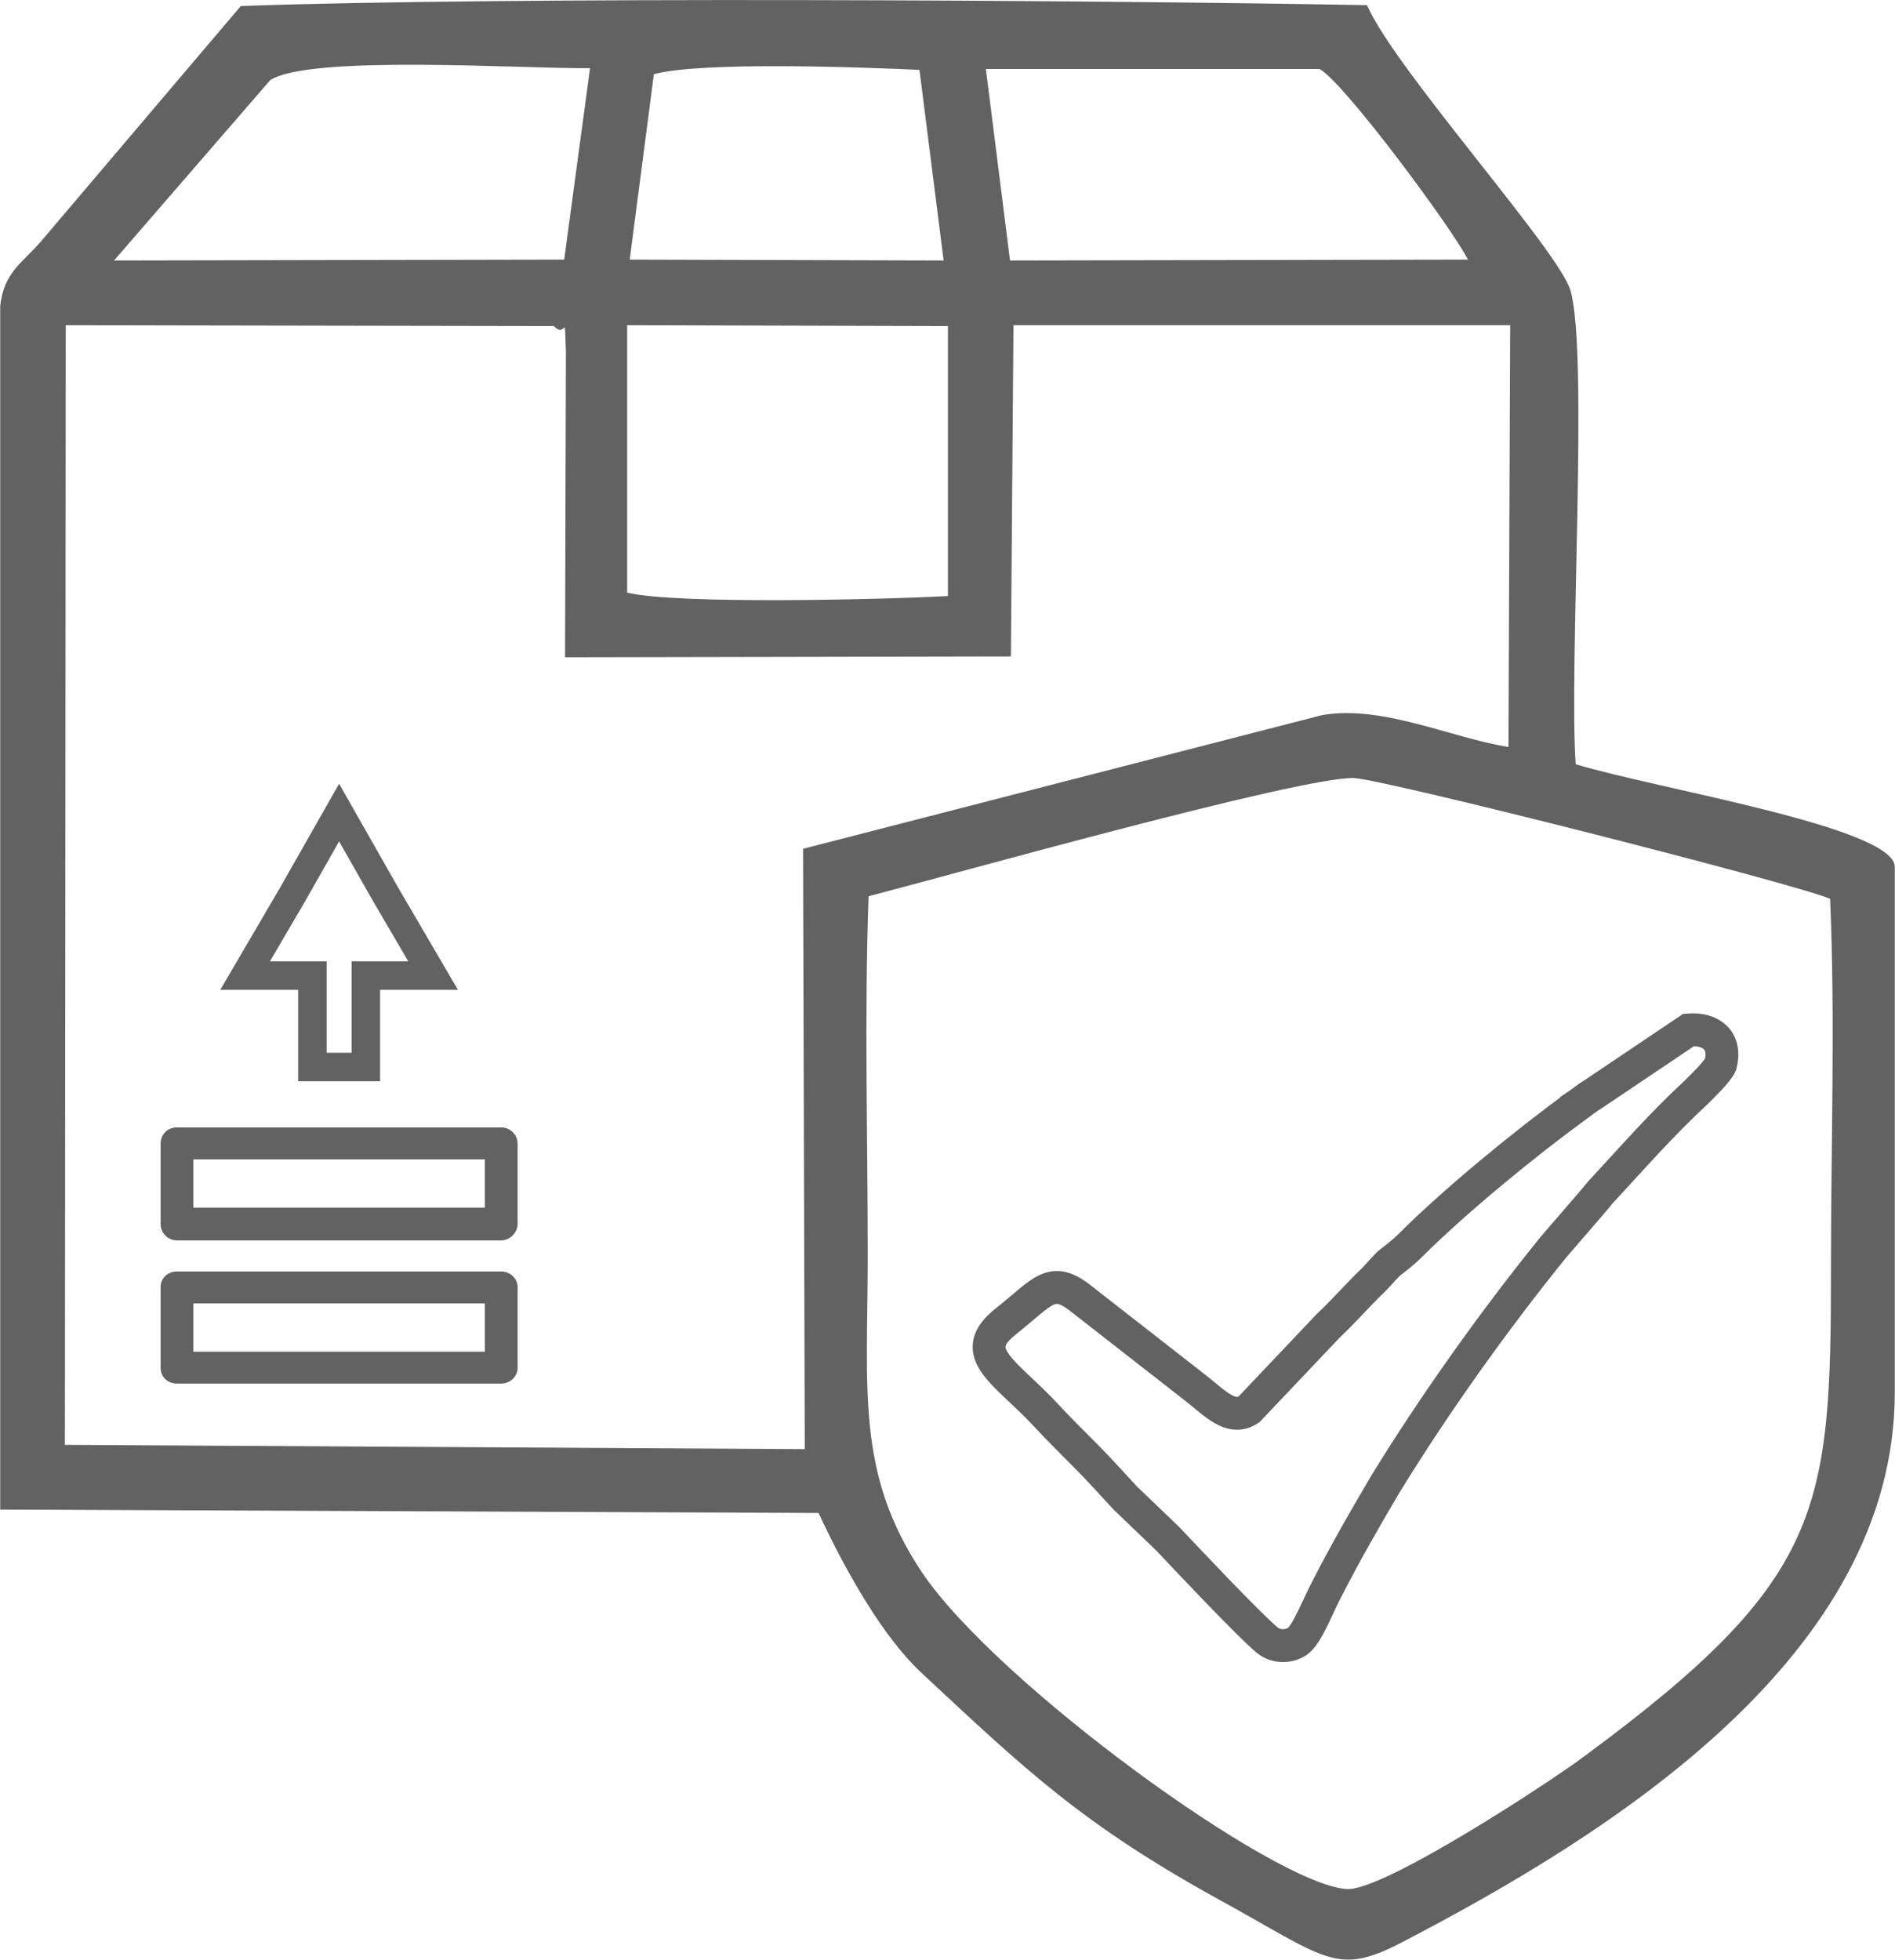 <?xml version="1.0" encoding="UTF-8"?>
<!DOCTYPE svg PUBLIC "-//W3C//DTD SVG 1.1//EN" "http://www.w3.org/Graphics/SVG/1.1/DTD/svg11.dtd">
<!-- Creator: CorelDRAW X7 -->
<svg xmlns="http://www.w3.org/2000/svg" xml:space="preserve" width="15.25mm" height="15.767mm" version="1.1" style="shape-rendering:geometricPrecision; text-rendering:geometricPrecision; image-rendering:optimizeQuality; fill-rule:evenodd; clip-rule:evenodd"
viewBox="0 0 2197 2272"
 xmlns:xlink="http://www.w3.org/1999/xlink">
 <defs>
  <style type="text/css">
   <![CDATA[
    .str1 {stroke:#626262;stroke-width:38.112}
    .str0 {stroke:#626262;stroke-width:33.04}
    .fil2 {fill:none}
    .fil0 {fill:#626262}
    .fil1 {fill:#626262;fill-rule:nonzero}
   ]]>
  </style>
 </defs>
 <g id="Layer_x0020_1">
  <path class="fil0" d="M1007 1039c93,-24 502,-139 563,-137 37,2 510,122 552,140 6,138 1,286 1,425 0,285 -8,364 -286,569 -37,28 -232,156 -275,154 -83,-4 -406,-238 -493,-367 -77,-115 -63,-212 -63,-367 0,-137 -4,-281 1,-417zm-365 -661c15,16 12,-21 14,29l-1 355 517 -1 3 -384 576 0 -2 489c-68,-11 -146,-49 -216,-37l-602 155 2 696 -858 -5 1 -1298 566 1zm85 -1l372 1 0 313c-72,4 -316,10 -372,-4l0 -310zm31 -291c56,-15 242,-8 308,-5l28 221 -364 -1 28 -215zm-445 7c45,-30 296,-13 371,-14l-30 222 -522 1 181 -209zm858 209l-28 -222 387 0c29,16 156,188 172,221l-531 1zm-1171 1448l949 4c33,71 76,145 119,185 120,112 187,176 345,263 124,68 136,89 210,51 247,-128 574,-334 574,-639l0 -609c0,-46 -274,-90 -370,-119 -8,-114 15,-475 -6,-549 -13,-46 -204,-257 -236,-331 -322,-6 -999,-10 -1306,1l-231 272c-21,25 -44,36 -48,76l0 1395z"/>
  <g>
   <path class="fil1" d="M581 1344l-376 0 0 -37 376 0 19 19 -19 18zm0 -37c10,0 19,8 19,19 0,10 -9,18 -19,18l0 -37zm-19 112l0 -93 38 0 0 93 -19 19 -19 -19zm38 0c0,10 -9,19 -19,19 -11,0 -19,-9 -19,-19l38 0zm-395 -19l376 0 0 38 -376 0 -19 -19 19 -19zm0 38c-11,0 -19,-9 -19,-19 0,-10 8,-19 19,-19l0 38zm19 -112l0 93 -38 0 0 -93 19 -19 19 19zm-38 0c0,-11 8,-19 19,-19 11,0 19,8 19,19l-38 0z"/>
  </g>
  <g>
   <path class="fil1" d="M581 1511l-376 0 0 -37 376 0 19 18 -19 19zm0 -37c10,0 19,8 19,18 0,11 -9,19 -19,19l0 -37zm-19 112l0 -94 38 0 0 94 -19 18 -19 -18zm38 0c0,10 -9,18 -19,18 -11,0 -19,-8 -19,-18l38 0zm-395 -19l376 0 0 37 -376 0 -19 -18 19 -19zm0 37c-11,0 -19,-8 -19,-18 0,-10 8,-19 19,-19l0 37zm19 -112l0 94 -38 0 0 -94 19 -18 19 18zm-38 0c0,-10 8,-18 19,-18 11,0 19,8 19,18l-38 0z"/>
  </g>
  <g>
   <polygon class="fil2 str0" points="393,942 447,1037 502,1131 424,1131 424,1237 362,1237 362,1131 284,1131 339,1037 "/>
  </g>
  <path class="fil2 str1" d="M1828 1282c-59,43 -141,110 -193,162 -8,8 -16,14 -25,21 -9,9 -14,16 -23,24 -16,16 -31,33 -47,48l-92 97c-21,14 -40,-8 -62,-25l-132 -103c-35,-28 -44,-9 -88,26 -47,37 1,59 47,109 16,17 30,31 47,48 16,16 29,31 45,48l49 47c17,18 95,101 116,118 9,7 23,8 34,1 12,-8 25,-44 35,-62 22,-43 44,-81 67,-120 57,-93 127,-191 195,-275l44 -51c5,-6 6,-7 10,-12 37,-40 72,-80 111,-116 6,-6 25,-24 29,-33 7,-28 -11,-42 -37,-40l-113 76c-4,2 -11,8 -17,12z"/>
 </g>
</svg>
